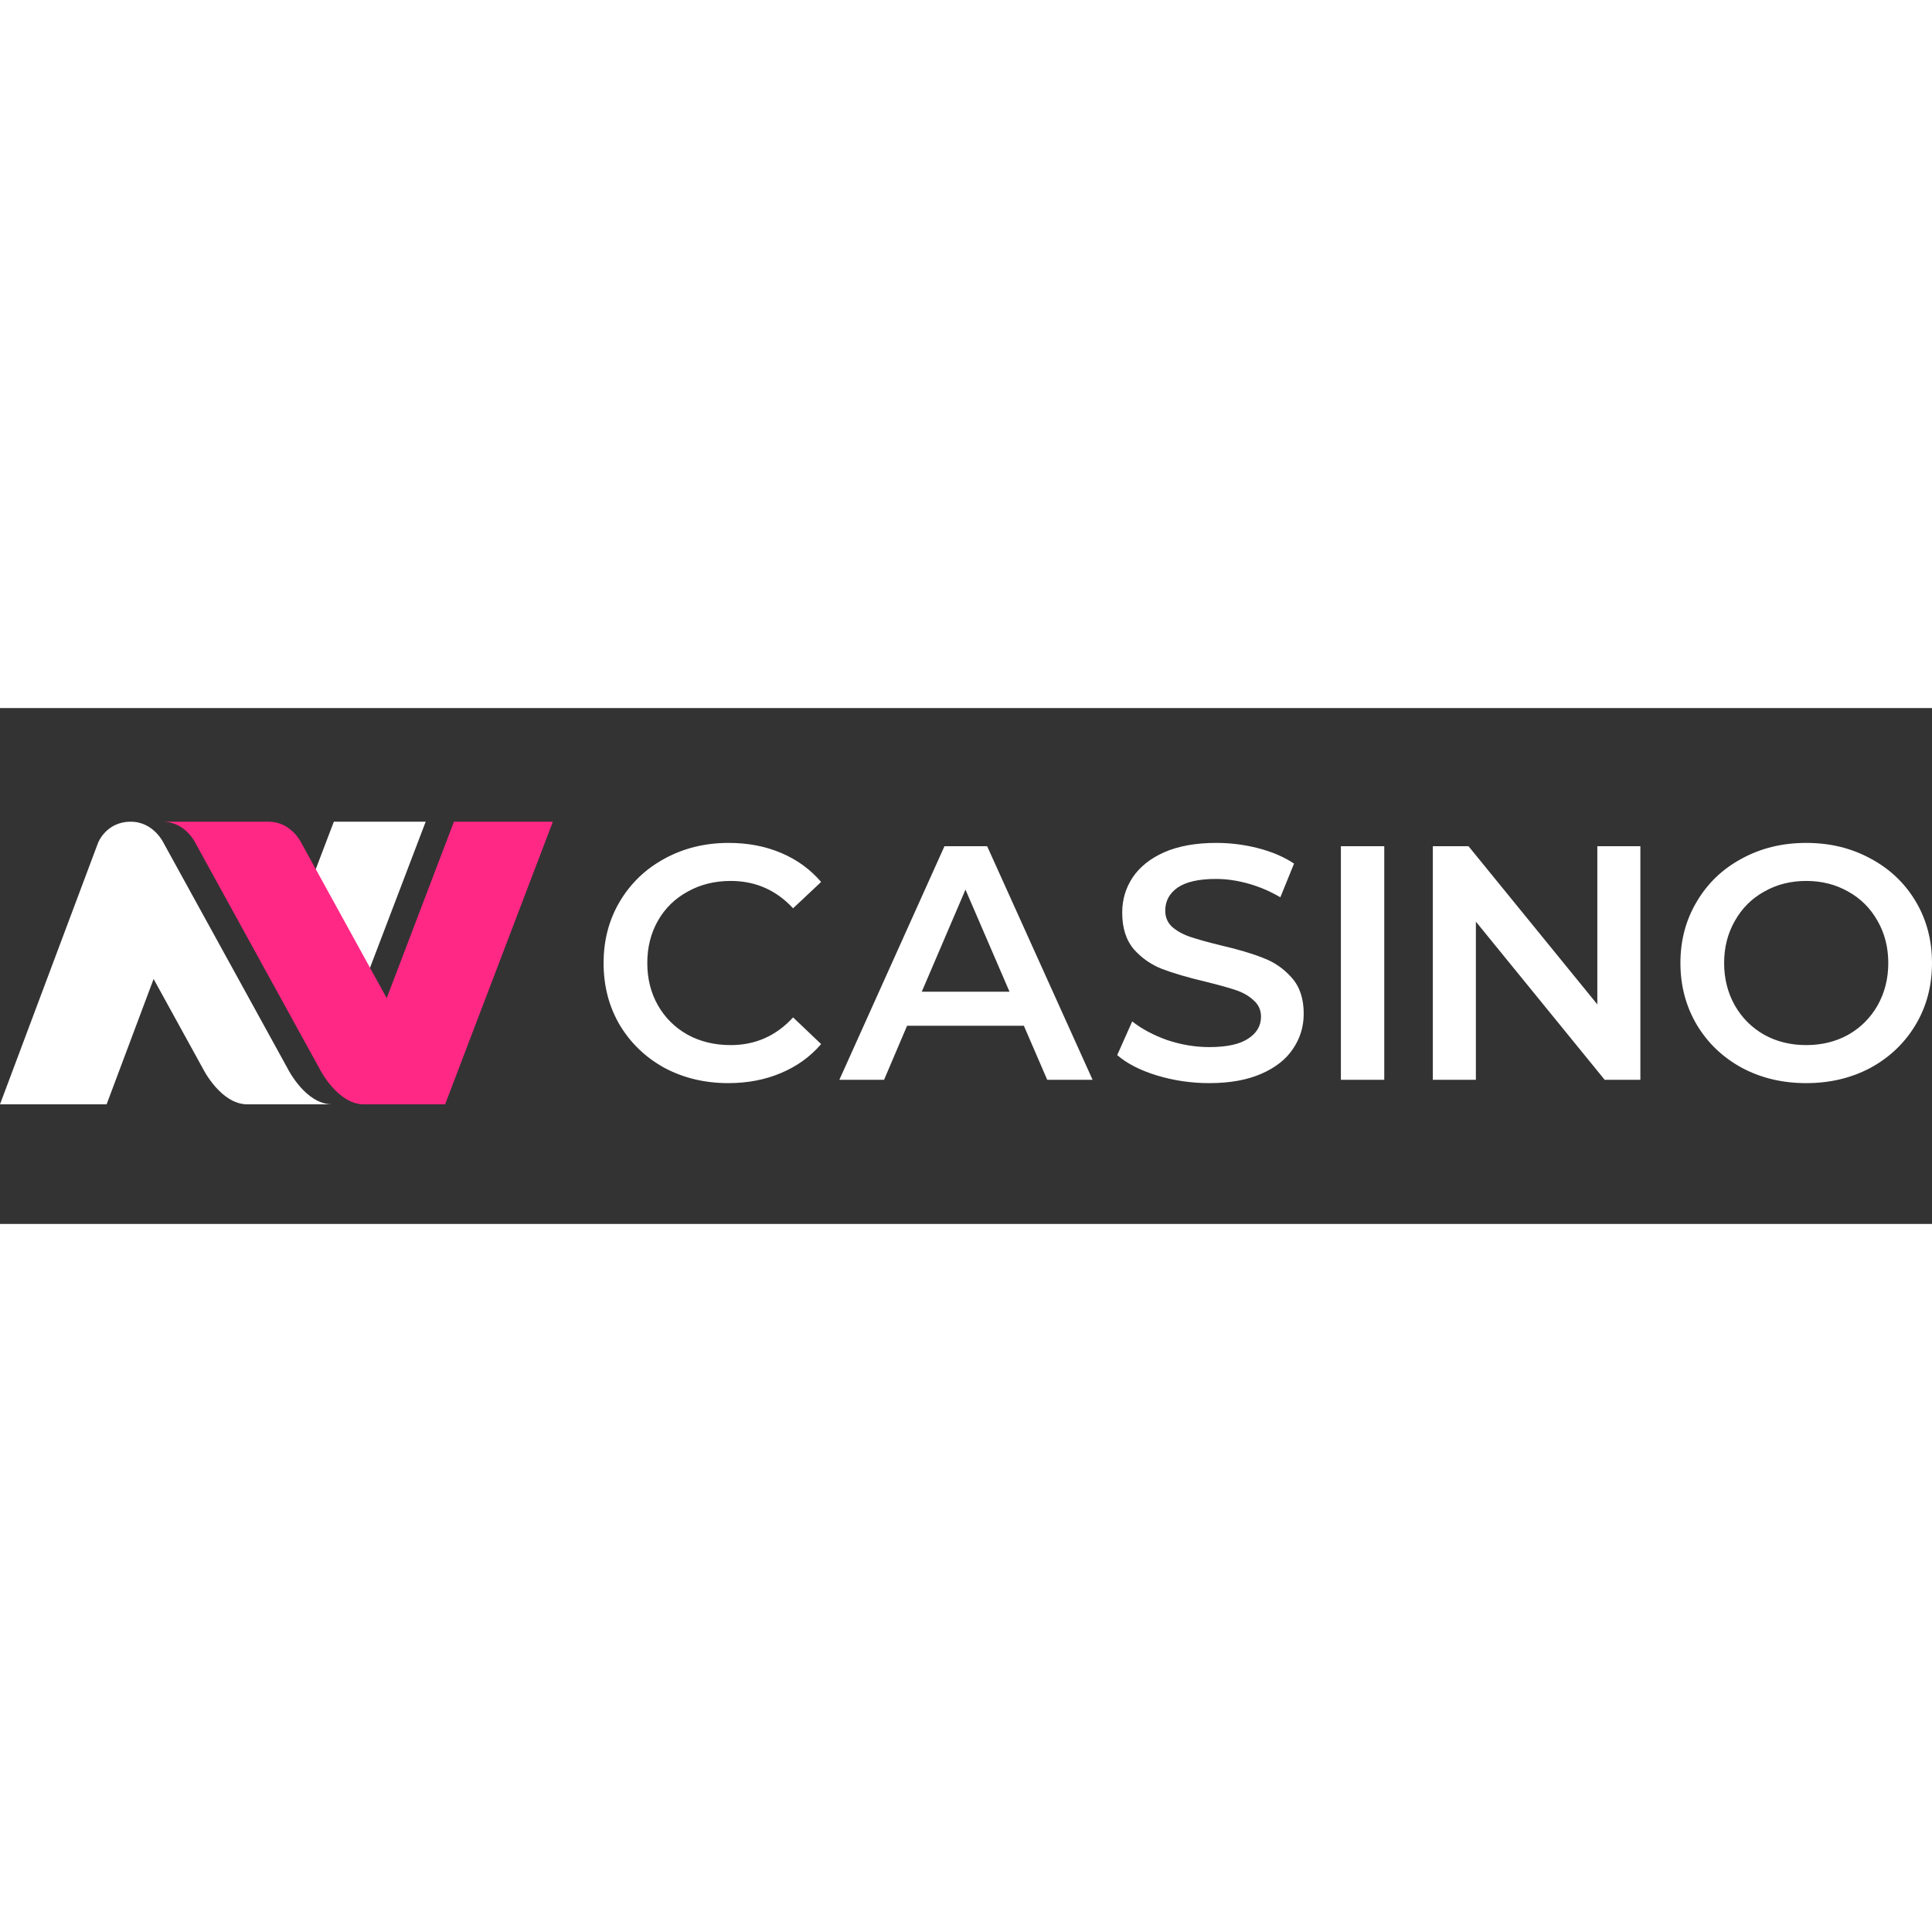 <?xml version="1.0"?>
<svg xmlns="http://www.w3.org/2000/svg" width="150" height="150" fill="none" viewBox="0 0 382 102"><rect x="0" y="0" width="382" height="102" fill="#333333" stroke="none"/><path fill="#fff" d="M357.128 74.159C352.422 74.159 348.178 73.147 344.396 71.124 340.613 69.057 337.645 66.221 335.49 62.614 333.335 58.964 332.257 54.896 332.257 50.41 332.257 45.924 333.335 41.878 335.49 38.272 337.645 34.621 340.613 31.785 344.396 29.762 348.178 27.695 352.422 26.661 357.128 26.661 361.833 26.661 366.077 27.695 369.86 29.762 373.642 31.785 376.61 34.599 378.765 38.206 380.92 41.812 381.998 45.88 381.998 50.41 381.998 54.94 380.92 59.008 378.765 62.614 376.61 66.221 373.642 69.057 369.86 71.124 366.077 73.147 361.833 74.159 357.128 74.159ZM357.128 66.638C360.206 66.638 362.977 65.957 365.44 64.594 367.903 63.186 369.838 61.251 371.245 58.788 372.652 56.281 373.356 53.489 373.356 50.41 373.356 47.332 372.652 44.561 371.245 42.098 369.838 39.591 367.903 37.656 365.44 36.293 362.977 34.885 360.206 34.182 357.128 34.182 354.049 34.182 351.278 34.885 348.816 36.293 346.353 37.656 344.418 39.591 343.01 42.098 341.603 44.561 340.899 47.332 340.899 50.41 340.899 53.489 341.603 56.281 343.01 58.788 344.418 61.251 346.353 63.186 348.816 64.594 351.278 65.957 354.049 66.638 357.128 66.638ZM324.338 27.321V73.499H317.279L291.815 42.23V73.499H283.305V27.321H290.364L315.828 58.59V27.321H324.338ZM265.123 27.321H273.699V73.499H265.123V27.321ZM239.103 74.159C235.541 74.159 232.089 73.653 228.746 72.642 225.448 71.63 222.831 70.289 220.896 68.618L223.865 61.955C225.756 63.45 228.065 64.681 230.791 65.649 233.562 66.573 236.333 67.034 239.103 67.034 242.534 67.034 245.085 66.485 246.756 65.385 248.471 64.286 249.329 62.834 249.329 61.031 249.329 59.712 248.845 58.634 247.877 57.799 246.954 56.919 245.766 56.237 244.315 55.754 242.864 55.27 240.885 54.72 238.378 54.104 234.859 53.269 232.001 52.433 229.802 51.598 227.647 50.762 225.778 49.465 224.194 47.705 222.655 45.902 221.886 43.483 221.886 40.449 221.886 37.898 222.567 35.589 223.931 33.522 225.338 31.411 227.427 29.74 230.198 28.508 233.012 27.277 236.443 26.661 240.489 26.661 243.303 26.661 246.074 27.013 248.801 27.717 251.528 28.42 253.881 29.432 255.86 30.751L253.155 37.414C251.132 36.227 249.021 35.325 246.822 34.709 244.623 34.094 242.49 33.786 240.423 33.786 237.036 33.786 234.508 34.358 232.836 35.501 231.209 36.645 230.396 38.162 230.396 40.053 230.396 41.372 230.857 42.45 231.781 43.285 232.748 44.121 233.958 44.781 235.409 45.264 236.86 45.748 238.84 46.298 241.346 46.914 244.777 47.705 247.591 48.541 249.79 49.421 251.989 50.256 253.859 51.554 255.398 53.313 256.981 55.072 257.773 57.447 257.773 60.437 257.773 62.988 257.069 65.297 255.662 67.364 254.298 69.431 252.209 71.08 249.395 72.312 246.58 73.543 243.15 74.159 239.103 74.159ZM202.441 62.812H179.352L174.8 73.499H165.96L186.74 27.321H195.184L216.03 73.499H207.059L202.441 62.812ZM199.604 56.083 190.896 35.897 182.254 56.083H199.604ZM144.015 74.159C139.353 74.159 135.131 73.147 131.349 71.124 127.611 69.057 124.664 66.221 122.509 62.614 120.398 59.008 119.343 54.94 119.343 50.41 119.343 45.88 120.42 41.812 122.575 38.206 124.73 34.599 127.677 31.785 131.415 29.762 135.197 27.695 139.419 26.661 144.081 26.661 147.863 26.661 151.316 27.321 154.438 28.64 157.561 29.96 160.2 31.873 162.355 34.38L156.813 39.591C153.471 35.985 149.359 34.182 144.477 34.182 141.31 34.182 138.474 34.885 135.967 36.293 133.46 37.656 131.503 39.569 130.096 42.032 128.688 44.495 127.985 47.288 127.985 50.41 127.985 53.533 128.688 56.325 130.096 58.788 131.503 61.251 133.46 63.186 135.967 64.594 138.474 65.957 141.31 66.638 144.477 66.638 149.359 66.638 153.471 64.813 156.813 61.163L162.355 66.441C160.2 68.947 157.539 70.861 154.372 72.18 151.25 73.499 147.797 74.159 144.015 74.159Z"/><path fill="#fff" fill-rule="evenodd" d="M-0.001 78.35H21.079L30.372 53.568L40.163 71.365C40.163 71.365 43.655 78.35 48.894 78.35H65.658C60.419 78.35 56.926 71.365 56.926 71.365L37.169 35.444L32.339 26.662C32.339 26.662 30.384 22.471 25.844 22.471C20.954 22.471 19.383 26.662 19.383 26.662L-0.001 78.35ZM84.168 22.471H66.007L59.359 39.911L69.788 60.189L84.168 22.471Z" clip-rule="evenodd"/><path fill="#FF2885" d="M32.13 22.471C36.67 22.471 38.626 26.662 38.626 26.662L63.213 71.365C63.213 71.365 66.706 78.35 71.944 78.35H88.01L109.314 22.471H89.756L76.46 57.351L59.581 26.662C59.581 26.662 57.625 22.471 53.085 22.471H32.13Z"/></svg>

